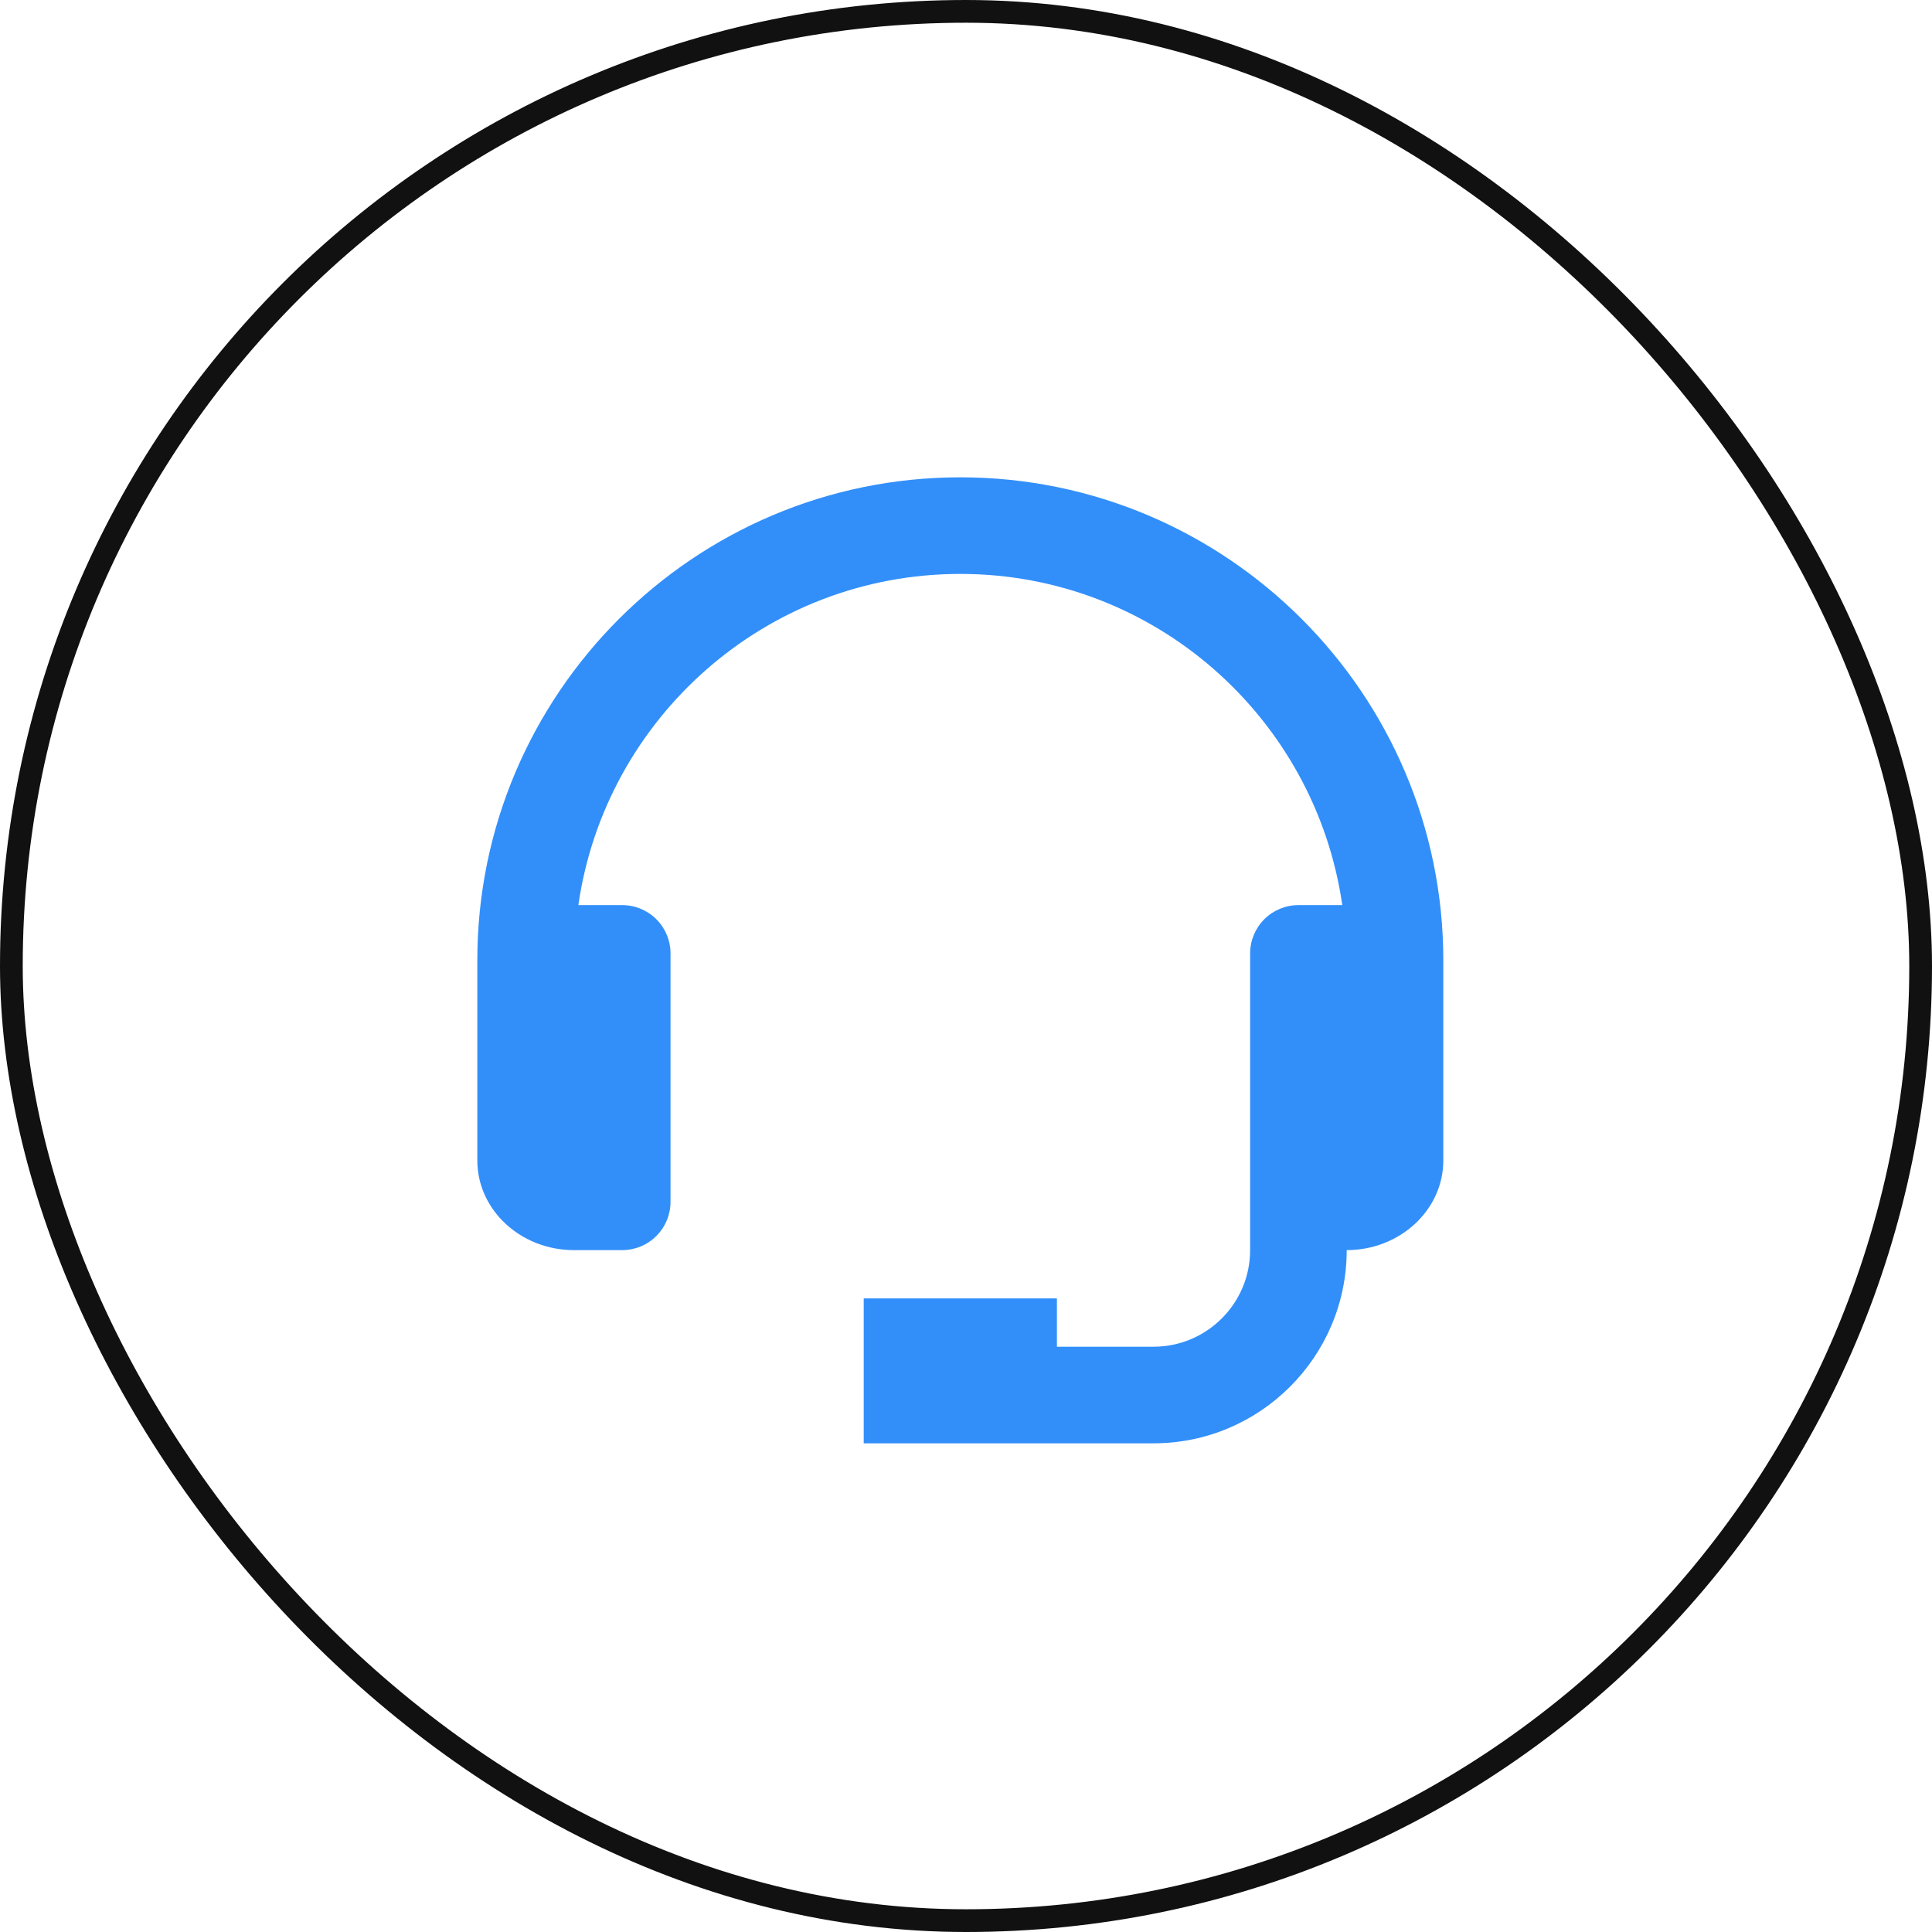 <?xml version="1.0" encoding="UTF-8"?> <svg xmlns="http://www.w3.org/2000/svg" width="170" height="170" viewBox="0 0 170 170" fill="none"> <path d="M84.5 42C61.066 42 42 61.066 42 84.5V102.108C42 106.46 45.812 110 50.5 110H54.75C55.877 110 56.958 109.552 57.755 108.755C58.552 107.958 59 106.877 59 105.75V83.892C59 82.765 58.552 81.684 57.755 80.887C56.958 80.09 55.877 79.642 54.75 79.642H50.891C53.254 63.195 67.406 50.5 84.5 50.5C101.593 50.5 115.746 63.195 118.109 79.642H114.25C113.123 79.642 112.042 80.09 111.245 80.887C110.448 81.684 110 82.765 110 83.892V110C110 114.688 106.188 118.5 101.5 118.5H93V114.25H76V127H101.5C110.876 127 118.5 119.376 118.5 110C123.188 110 127 106.46 127 102.108V84.5C127 61.066 107.934 42 84.5 42Z" fill="#328FFA"></path> <rect x="1" y="1" width="168" height="168" rx="84" stroke="#111111" stroke-width="2"></rect> </svg> 